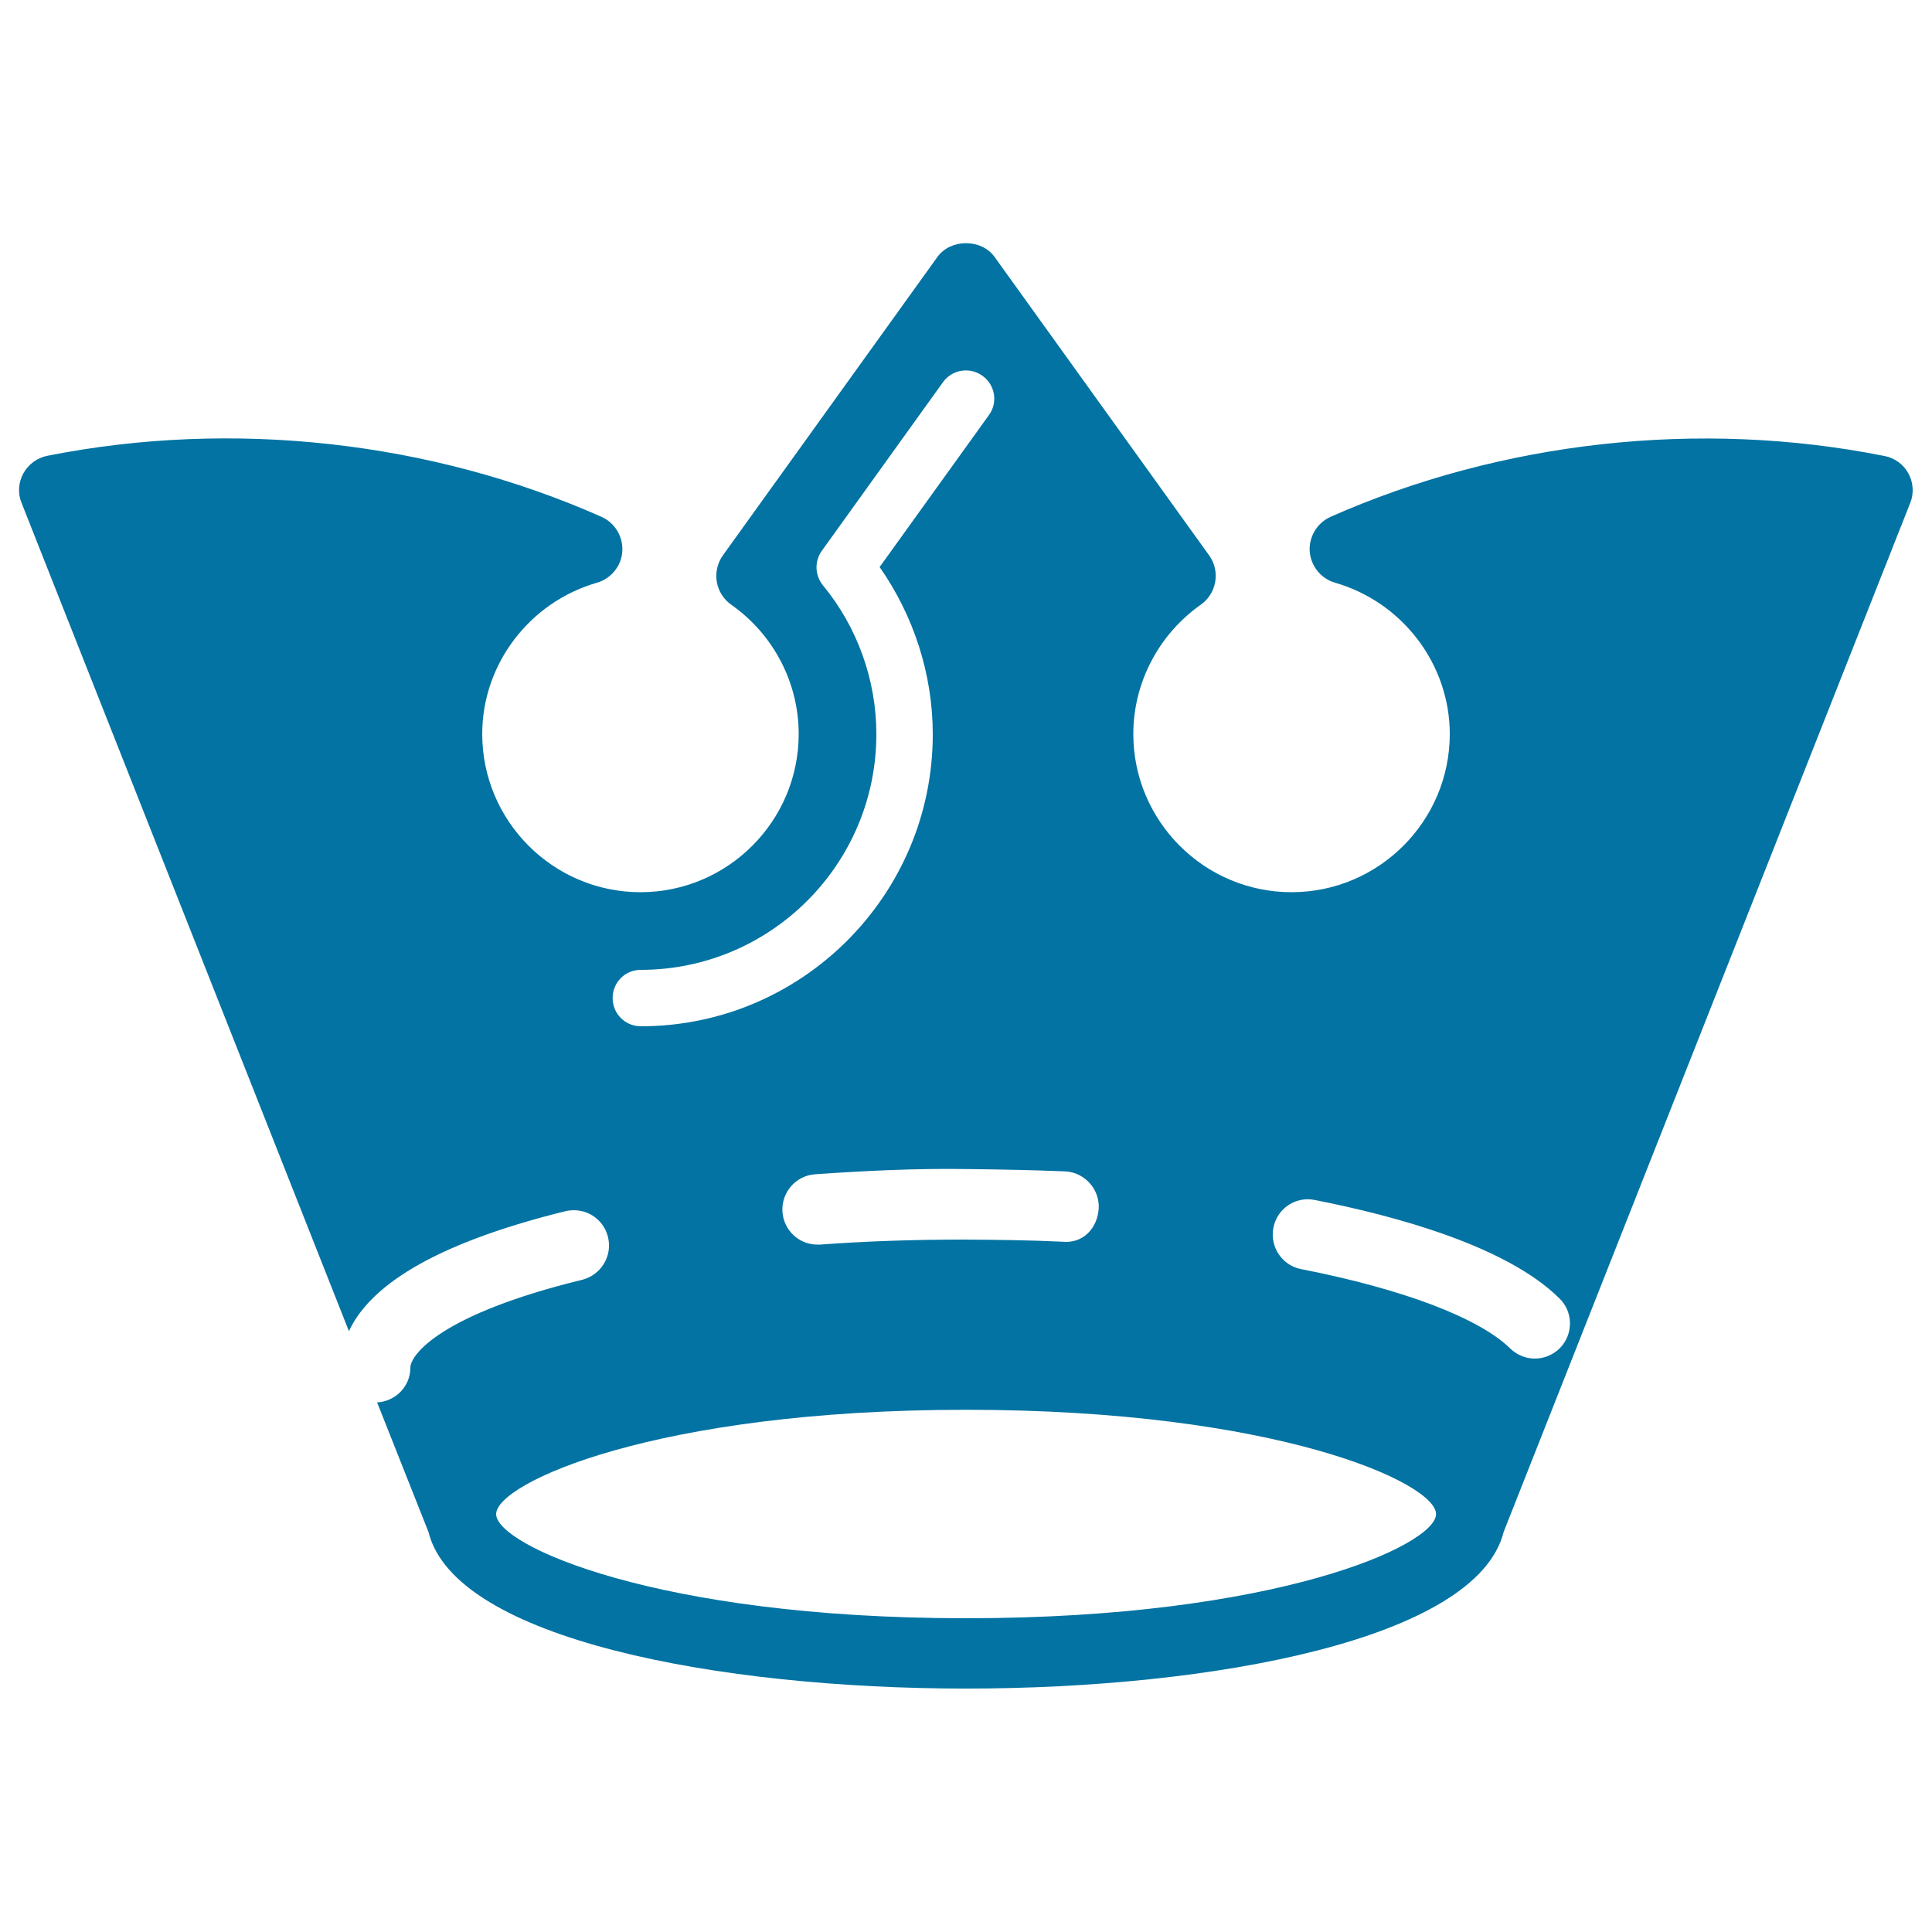 <svg xmlns="http://www.w3.org/2000/svg" viewBox="0 0 1000 1000" style="fill:#0273a2">
<title>Antique Royal Crown SVG icon</title>
<g><path d="M987.8,245.1c-2.5-4.7-7.1-8.1-12.5-9.1c-95.9-19.1-198.2-7.6-286.6,31.5c-6.9,3.1-11.3,10.3-10.8,17.9c0.6,7.6,5.8,14.1,13.1,16.2c35,10.1,59.4,42.3,59.4,78.3c0,45.2-36.8,81.9-81.9,81.9c-45.2,0-81.9-36.8-81.9-81.9c0-26.5,13.1-51.5,34.9-66.9c4-2.8,6.7-7.1,7.5-11.9c0.8-4.8-0.3-9.7-3.2-13.7l-111-154.4c-6.8-9.5-22.8-9.5-29.6,0l-111,154.4c-2.8,3.9-4,8.9-3.2,13.7c0.8,4.8,3.5,9.1,7.5,11.9c21.9,15.4,34.9,40.4,34.9,66.9c0,45.2-36.8,81.9-81.9,81.9c-45.2,0-81.9-36.8-81.9-81.9c0-36.1,24.4-68.2,59.4-78.3c7.3-2.1,12.6-8.6,13.1-16.2c0.5-7.6-3.8-14.8-10.8-17.9c-88.4-39.2-190.9-50.6-286.7-31.6c-5.3,1-9.9,4.4-12.5,9.1c-2.6,4.7-3,10.4-0.9,15.4L180.6,689c12-25.8,49.3-46.6,112.1-62.1c9.9-2.3,19.6,3.6,22,13.4c2.4,9.8-3.6,19.6-13.3,22.1c-73.1,17.8-89,38.8-89,45.5c0,9.7-7.6,17.4-17.2,18l26.6,67.1C235.5,848.5,372.3,874,500,874c127.7,0,264.4-25.5,278.3-81.1l210.4-532.5C990.7,255.6,990.4,249.8,987.8,245.1z M551.3,606.3c10,0.5,17.8,9,17.4,19c-0.5,10-7.8,18.6-19,17.4c-16.6-0.8-34.2-1-51.1-1.1c-25,0-49.9,0.8-74.2,2.6c-0.5,0-0.8,0-1.3,0c-9.5,0-17.4-7.3-18.1-16.9c-0.7-10,6.8-18.8,16.9-19.5c25.6-1.8,52.4-3.1,78.2-2.7C517.5,605.3,534.6,605.6,551.3,606.3z M331.6,502c67.3,0,122-54.7,122-122c0-28-9.8-55.4-27.7-77.1c-4.1-5.1-4.4-12.4-0.6-17.7l62.8-87.4c4.7-6.6,13.9-8,20.4-3.3c6.6,4.7,8.1,13.8,3.4,20.3l-56.6,78.7c17.7,25.3,27.5,55.6,27.5,86.6c0,83.3-67.8,151.1-151.1,151.1c-8.1,0-14.6-6.5-14.6-14.6C317.1,508.5,323.5,502,331.6,502z M500,837.6c-160.4,0-243.2-37.8-243.2-53.9c0-16.1,82.7-54,243.2-54c160.5,0,243.3,37.8,243.3,54C743.2,799.8,660.5,837.6,500,837.6z M807.4,697.8c-3.6,3.6-8.4,5.4-13,5.4s-9.2-1.8-12.8-5.3c-16-15.7-55.4-30.7-108.1-41c-9.9-1.9-16.3-11.5-14.4-21.4c1.9-9.9,11.4-16.4,21.4-14.4c42.7,8.4,99.4,24,126.6,50.9C814.4,679,814.4,690.6,807.4,697.8z"/></g>
</svg>